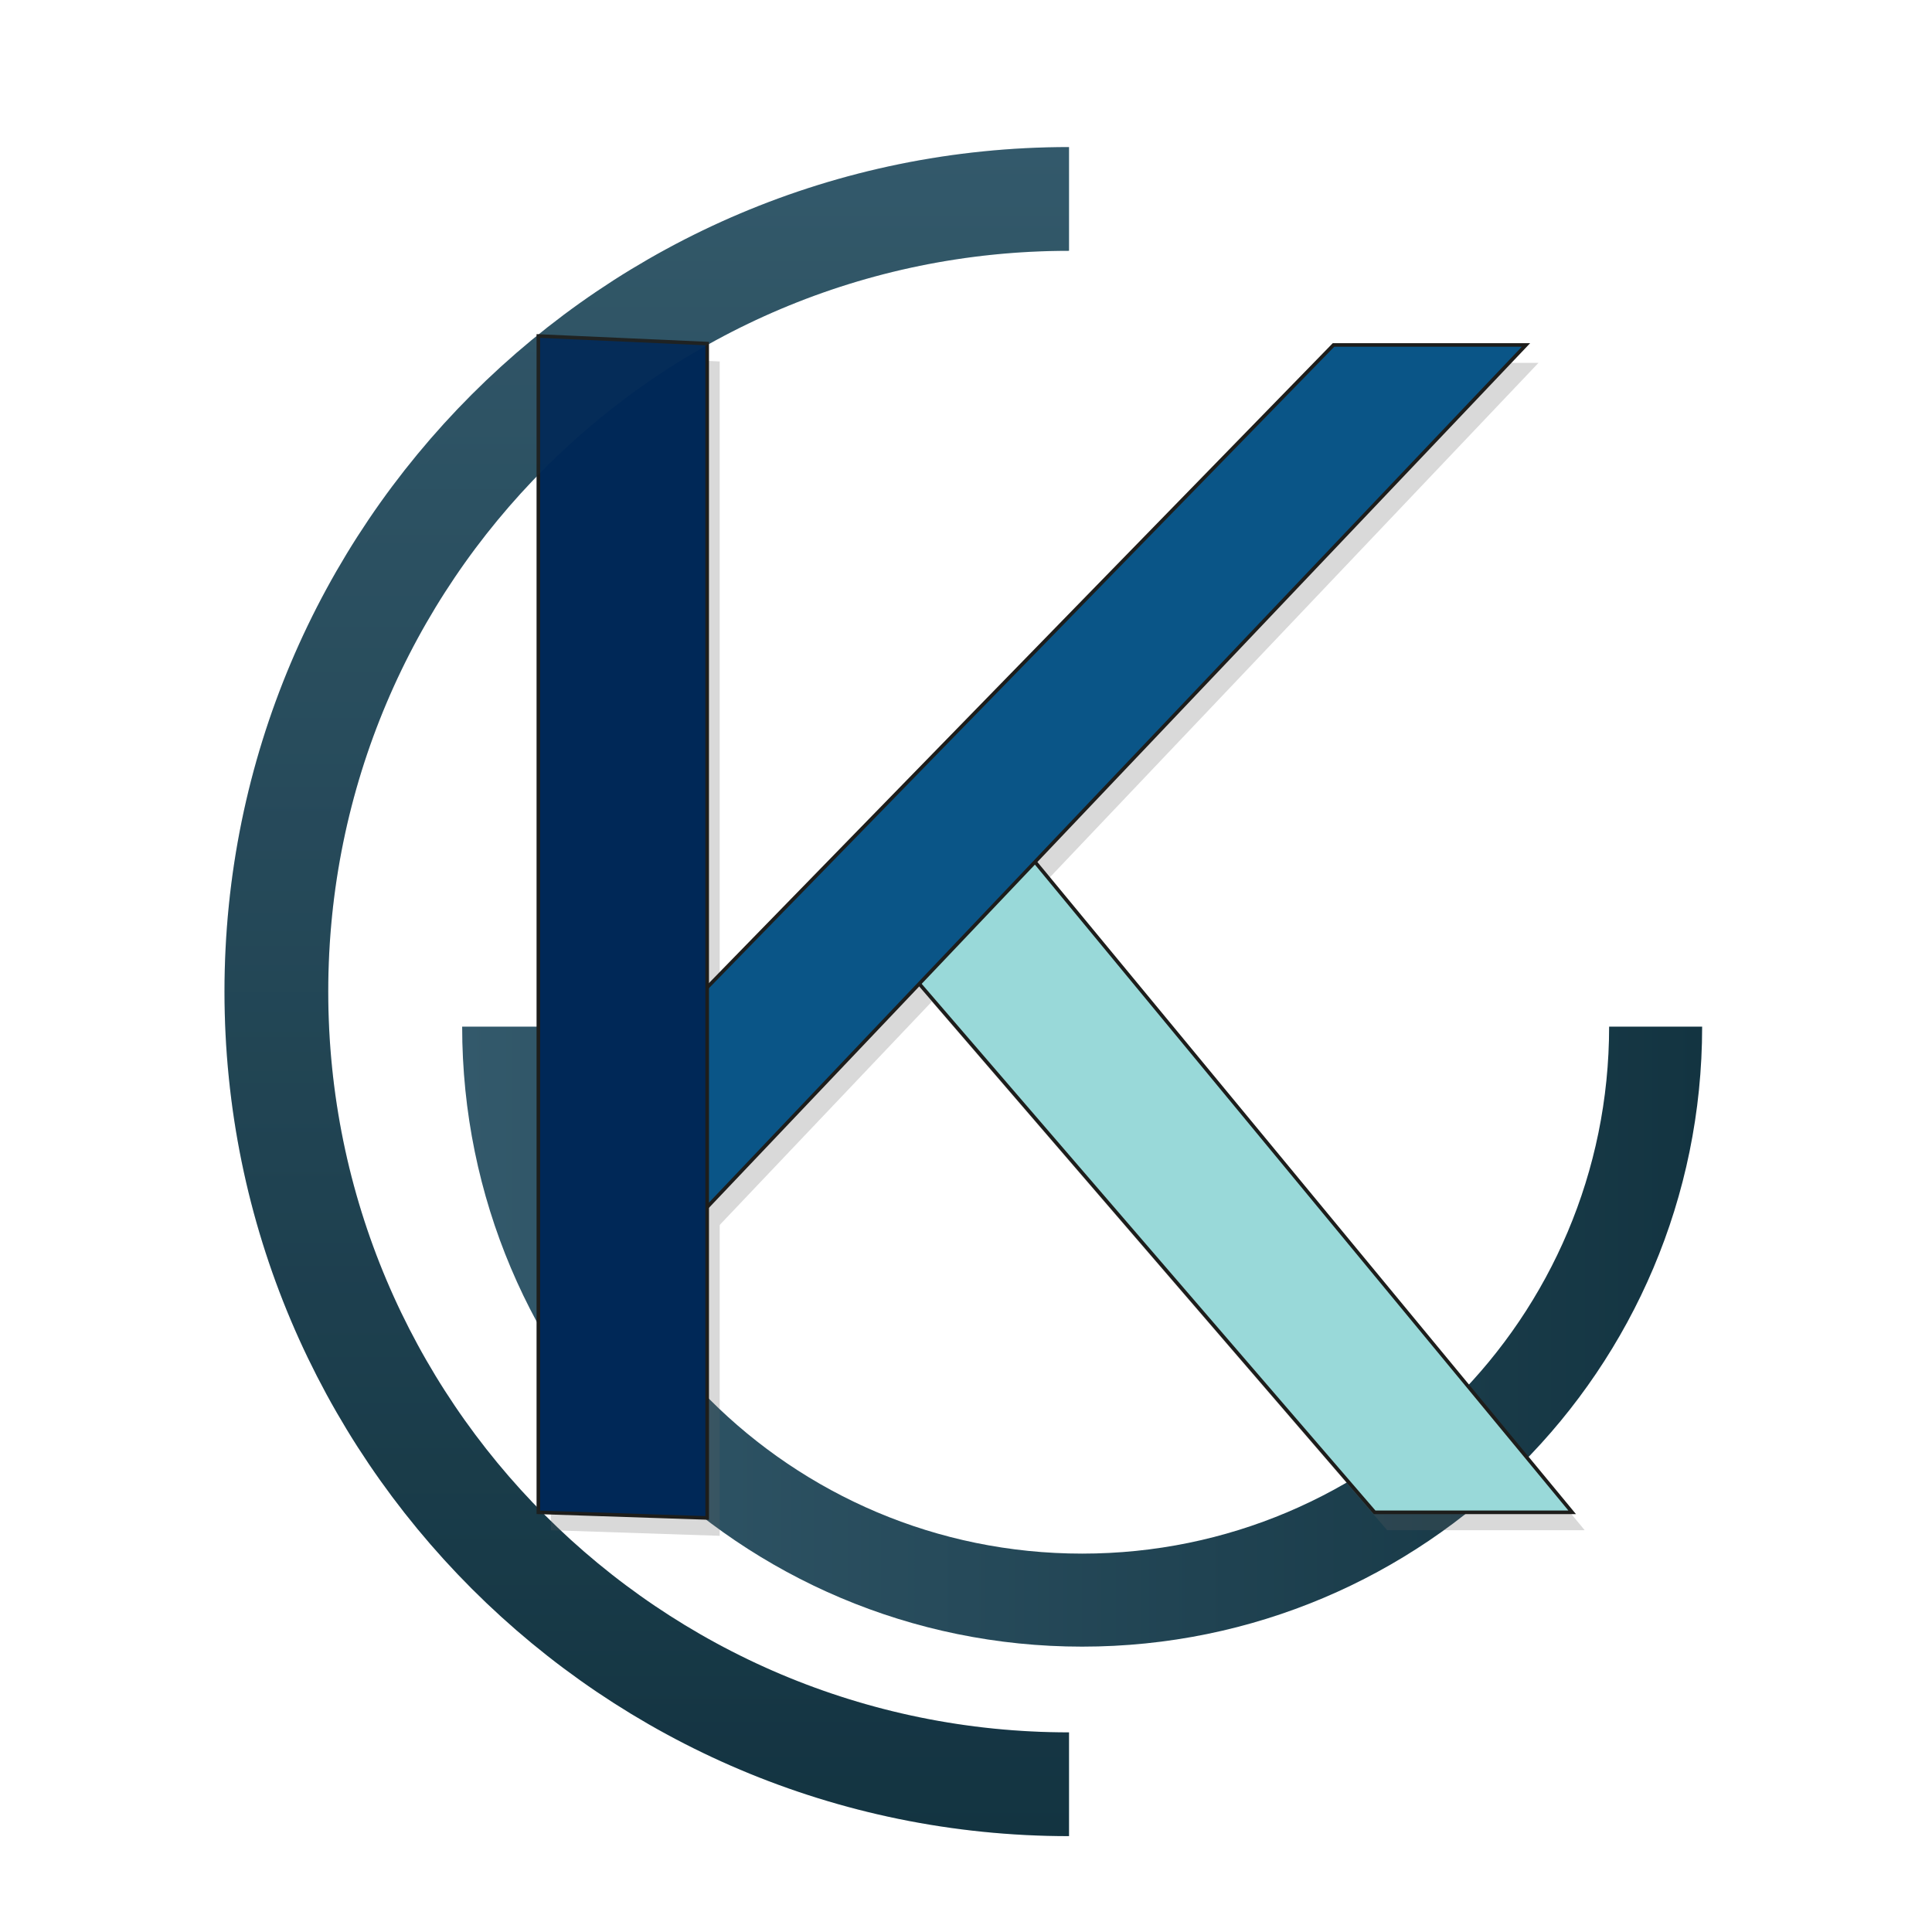 <svg id="Layer_1" data-name="Layer 1" xmlns="http://www.w3.org/2000/svg" xmlns:xlink="http://www.w3.org/1999/xlink" viewBox="0 0 1080 1080"><defs><style>.cls-1,.cls-10,.cls-2,.cls-6,.cls-9{fill:none;}.cls-1,.cls-10,.cls-2,.cls-6,.cls-8,.cls-9{stroke-miterlimit:10;}.cls-1,.cls-10{stroke-width:58px;stroke:url(#linear-gradient);}.cls-2,.cls-9{stroke-width:52px;stroke:url(#linear-gradient-2);}.cls-3{opacity:0.24;}.cls-4{fill:#606060;}.cls-5{fill:#99d9d9;}.cls-6,.cls-8{stroke:#1d1d1b;stroke-width:2px;}.cls-7{fill:#0a5587;}.cls-8{fill:#002857;}.cls-10,.cls-9{opacity:0.1;}</style><linearGradient id="linear-gradient" x1="361.54" y1="82.21" x2="361.54" y2="1026.41" gradientUnits="userSpaceOnUse"><stop offset="0" stop-color="#33596b"/><stop offset="1" stop-color="#133441"/></linearGradient><linearGradient id="linear-gradient-2" x1="152.57" y1="151.6" x2="152.57" y2="844.75" gradientTransform="translate(106.76 899.76) rotate(-90)" xlink:href="#linear-gradient"/></defs><path class="cls-1" d="M597.59,997.41c-244.72,0-443.1-198.38-443.1-443.1s198.38-443.1,443.1-443.1"/><path class="cls-2" d="M925.51,573.9C925.51,751,782,894.48,604.93,894.48S284.35,751,284.35,573.9"/><g id="K" class="cls-3"><polygon class="cls-4" points="516.84 555.25 581.63 487.04 885.86 855.4 775.43 855.4 516.84 555.25"/><polygon class="cls-4" points="400.81 563.53 400.81 686.35 860.04 202.83 752.45 202.83 400.81 563.53"/><polygon class="cls-4" points="402.32 858.53 307.94 855.4 307.94 197.83 402.32 202.06 402.32 858.53"/></g><g id="K-2" data-name="K"><polygon class="cls-5" points="509.84 545.25 574.63 477.04 878.86 845.4 768.43 845.4 509.84 545.25"/><polygon class="cls-6" points="509.84 545.25 574.63 477.04 878.86 845.4 768.43 845.4 509.84 545.25"/><polygon class="cls-7" points="393.81 553.53 393.81 676.35 853.04 192.83 745.45 192.83 393.81 553.53"/><polygon class="cls-6" points="393.81 553.53 393.81 676.35 853.04 192.83 745.45 192.83 393.81 553.53"/><polygon class="cls-8" points="395.32 848.53 300.94 845.4 300.94 187.83 395.32 192.06 395.32 848.53"/></g><path class="cls-9" d="M925.51,573.9C925.51,751,782,894.48,604.93,894.48S284.35,751,284.35,573.9"/><path class="cls-10" d="M597.59,997.41c-244.72,0-443.1-198.38-443.1-443.1s198.38-443.1,443.1-443.1"/></svg>